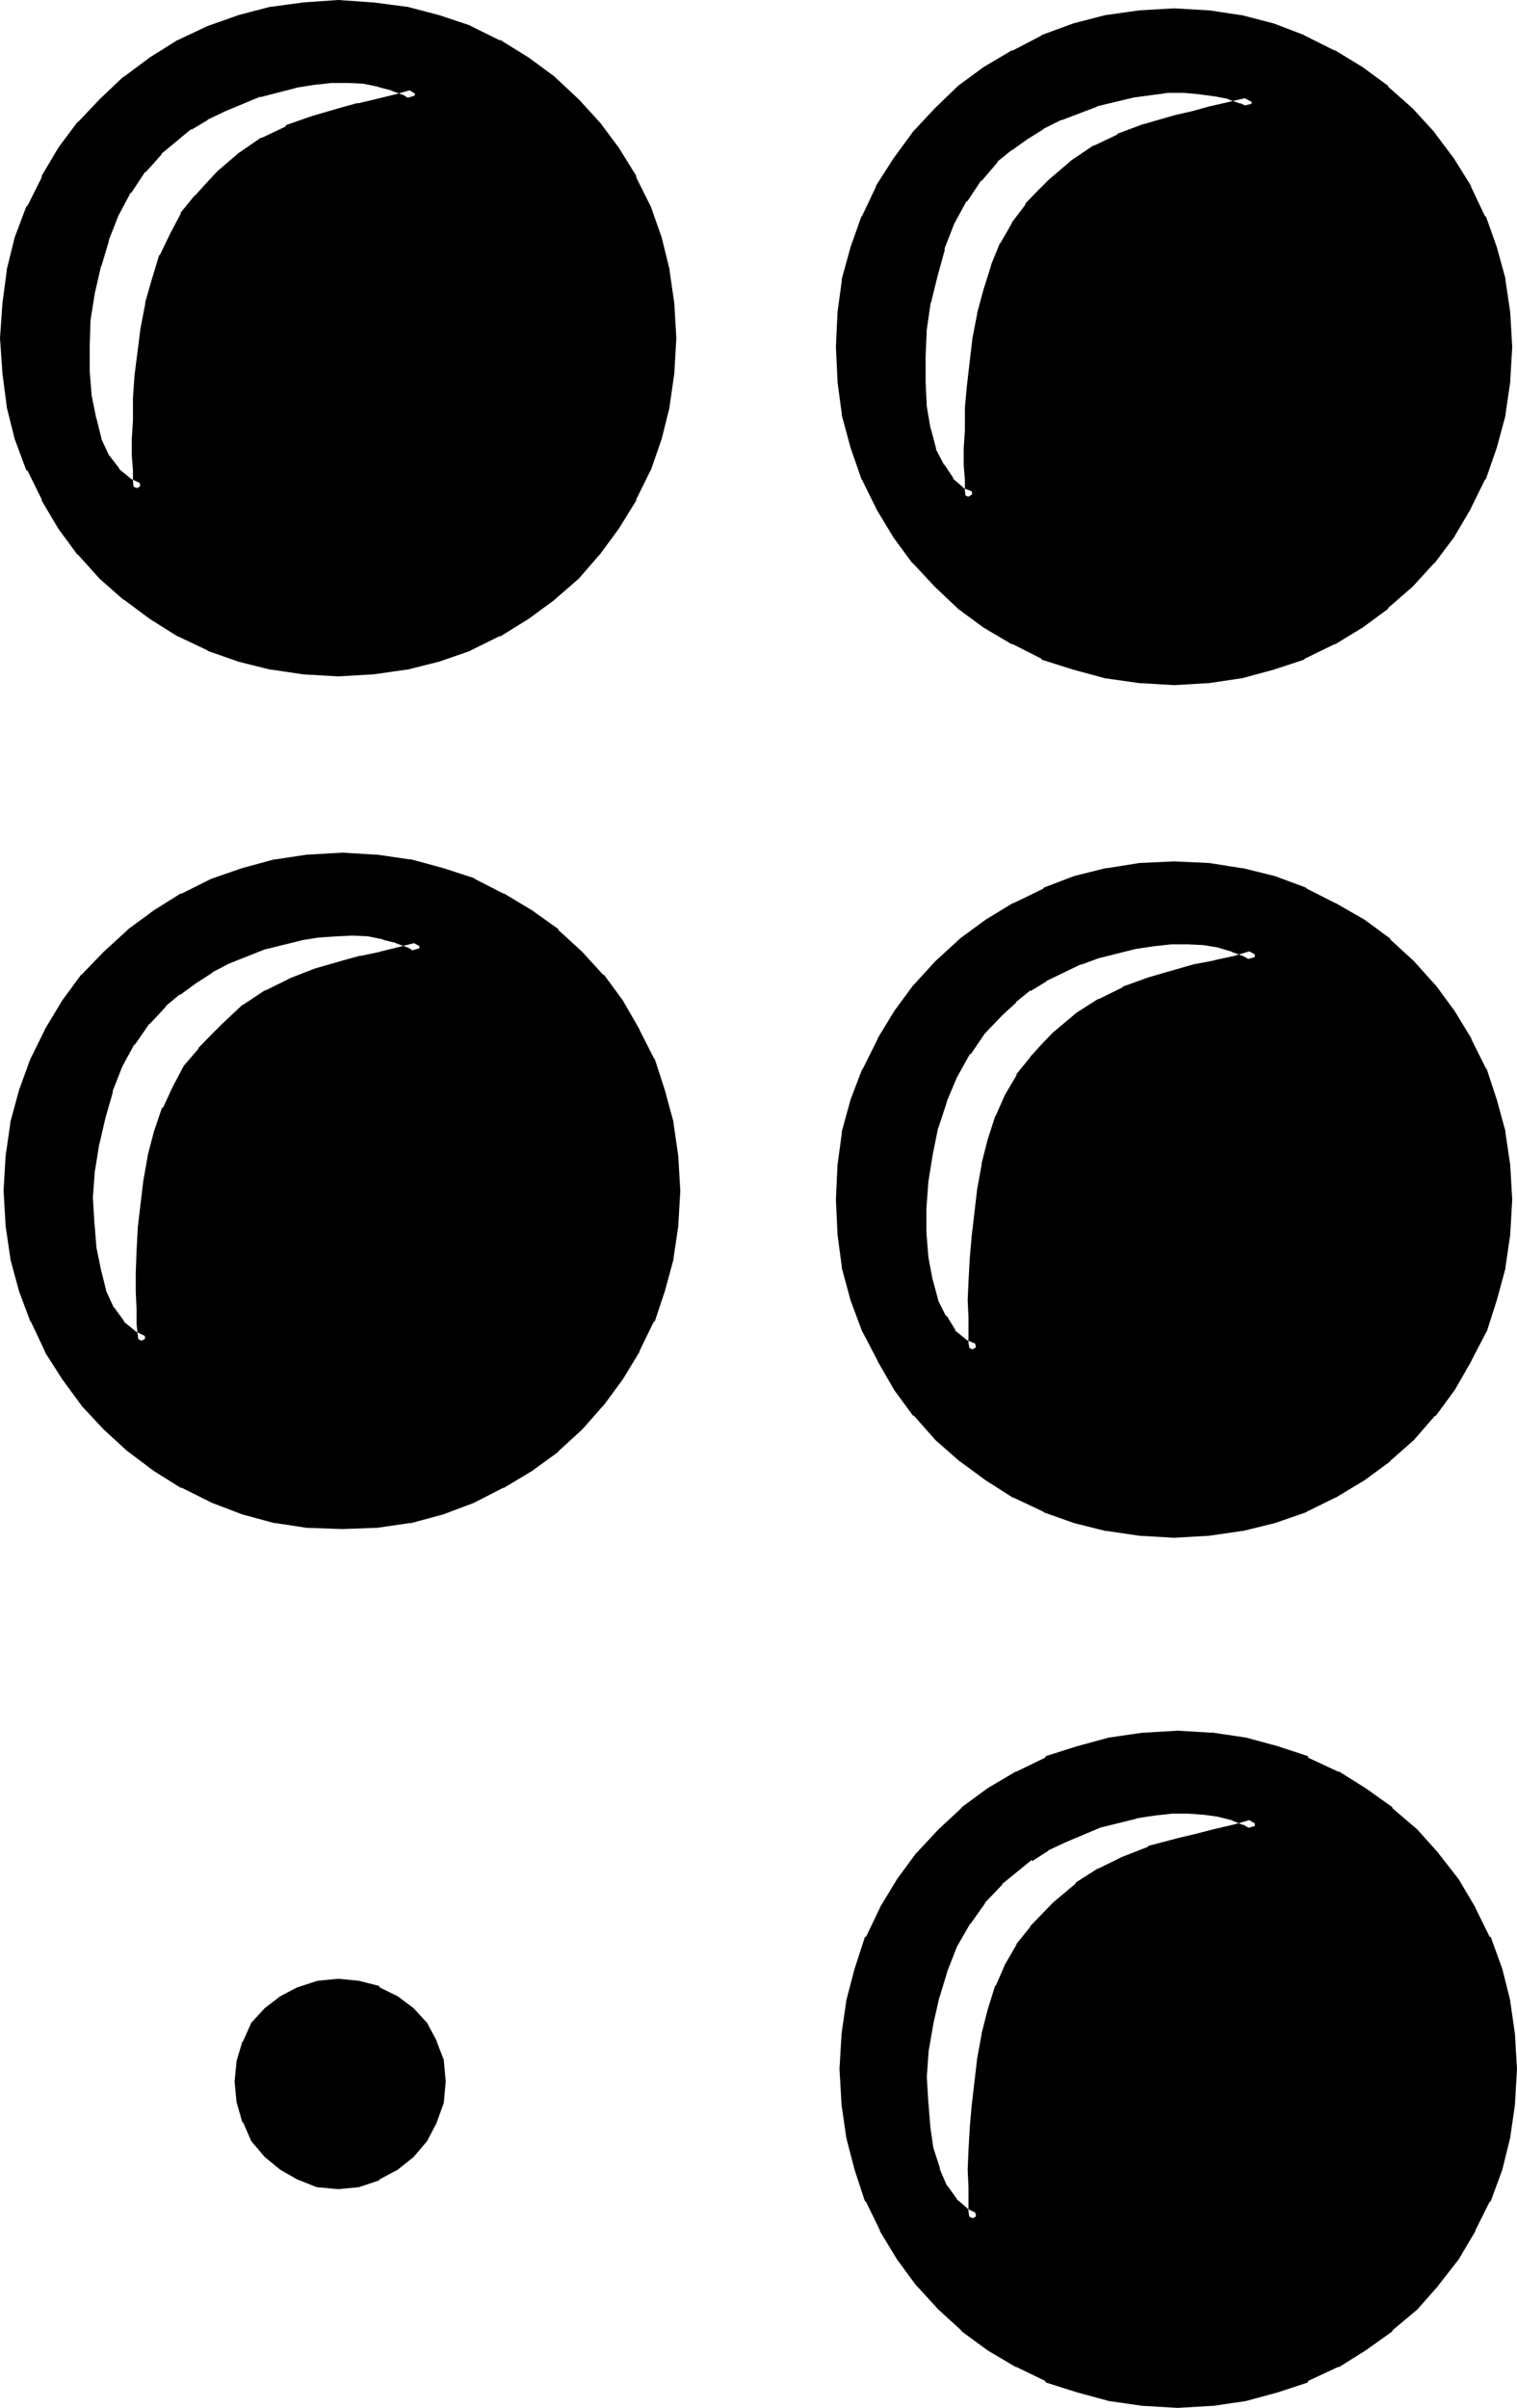 <svg xmlns="http://www.w3.org/2000/svg" fill-rule="evenodd" height="6.066in" preserveAspectRatio="none" stroke-linecap="round" viewBox="0 0 3822 6066" width="3.822in"><style>.brush1{fill:#000}.pen1{stroke:none}</style><path class="pen1 brush1" d="m2514 4736-46 47-37 55-33 59-27 64-21 68-15 65-12 69-5 69 4 66 5 62 8 57 17 53 19 45 27 35 28 26 34 17v-6l-4-18v-59l-1-44 1-49 4-52 3-57 15-121 12-59 14-61 20-59 23-52 29-49 34-43 27-31 28-28 56-47 54-36 59-28 65-27 76-22 42-9 47-11 51-12 54-15-29-17-30-12-36-8-38-5-43-4h-42l-45 5-46 9-92 23-91 37-44 22-44 25-75 63zM852 5002l-50 5-47 13-41 22-35 29-30 35-22 42-14 46-5 50 5 49 14 49 22 42 30 39 35 30 41 23 47 17 50 5 51-5 47-17 42-23 39-30 30-39 24-42 16-49 5-49-5-50-16-46-24-42-30-35-39-29-42-22-47-13-51-5zm2106-3293-86-5-82-12-81-20-79-27-71-35-71-44-64-47-57-52-55-59-47-64-43-71-35-72-27-78-22-81-11-84-6-84 6-86 11-81 22-80 27-76 35-74 43-69 47-64 55-59 57-54 64-49 71-42 71-35 79-29 81-22 82-11 86-5 86 5 81 11 79 22 77 29 73 35 69 42 64 49 60 54 54 59 47 64 44 69 35 74 29 76 20 80 12 81 5 86-5 84-12 84-20 81-29 78-35 72-44 71-47 64-54 59-60 52-64 47-69 44-73 35-77 27-79 20-81 12-86 5zm-2106-22-86-3-80-12-81-22-76-27-74-35-67-42-64-47-61-53-54-60-47-64-44-71-35-71-29-79-22-80-11-83-4-86 4-86 11-82 22-81 29-79 35-71 44-70 47-64 54-58 61-55 64-47 67-42 74-36 76-27 81-20 80-13 86-4 86 4 83 13 80 20 79 27 71 36 71 42 64 47 60 55 53 58 47 64 42 70 35 71 27 79 20 81 14 82 3 86-3 86-14 83-20 80-27 79-35 71-42 71-47 64-53 60-60 53-64 47-71 42-71 35-79 27-80 22-83 12-86 3zm2106 2170-86-5-81-12-80-20-76-27-74-35-69-42-64-49-59-52-54-59-49-64-42-71-35-71-29-79-22-81-11-82-6-86 6-86 11-81 22-80 29-76 35-74 42-68 49-65 54-59 59-54 64-47 69-44 74-35 76-29 80-22 81-12 86-3 86 3 82 12 81 22 78 29 72 35 71 44 64 47 59 54 52 59 49 65 42 68 35 74 27 76 20 80 12 81 5 86-5 86-12 82-20 81-27 79-35 71-42 71-49 64-52 59-59 52-64 49-71 42-72 35-78 27-81 20-82 12-86 5zm-2096-20-86-5-80-12-81-22-76-29-74-35-69-42-64-49-59-54-55-59-48-64-42-69-35-74-29-75-21-81-12-81-5-86 5-86 12-82 21-81 29-77 35-73 42-70 48-64 55-58 59-54 64-48 69-42 74-36 76-27 81-20 80-12 86-5 84 5 85 12 80 20 78 27 72 36 71 42 64 48 59 54 52 58 47 64 44 70 35 73 26 77 21 81 12 82 5 86-5 86-12 81-21 81-26 75-35 74-44 69-47 64-52 59-59 54-64 49-71 42-72 35-78 29-80 22-85 12-84 5zm2105 2212-85-5-84-12-81-22-77-25-71-36-72-43-64-47-57-53-54-59-47-64-44-72-35-71-26-77-22-81-11-84-5-86 5-84 11-84 22-81 26-77 35-71 44-73 47-64 54-57 57-54 64-47 72-43 71-36 77-25 81-22 84-12 85-5 85 5 81 12 81 22 76 25 74 36 69 43 64 47 62 54 52 57 49 64 44 73 35 71 29 77 20 81 12 84 5 84-5 86-12 84-20 81-29 77-35 71-44 72-49 64-52 59-62 53-64 47-69 43-74 36-76 25-81 22-81 12-85 5zM2502 396l-42 47-39 56-30 59-27 64-19 69-16 69-11 69-3 69v65l3 63 11 59 15 52 20 43 23 36 29 25 34 15v-5l-2-17v-25l-3-37v-42l3-47v-52l3-58 16-119 11-61 17-59 19-60 22-54 28-51 32-45 29-30 28-29 56-47 54-35 59-29 67-27 76-20 42-10 45-12 53-12 55-13-29-15-31-12-36-7-37-5-44-2h-42l-91 12-92 20-93 36-44 25-43 25-37 29-39 30zM396 376l-42 47-39 54-30 59-27 65-20 66-15 69-12 69-2 69v64l5 61 12 60 13 52 22 46 26 35 32 26 35 16v-5l-3-18v-27l-2-36v-42l2-47v-55l5-57 15-118 12-63 16-59 19-58 23-53 29-50 34-42 28-32 29-29 54-47 52-35 59-29 64-23 74-22 40-12 46-9 49-11 52-16-27-16-32-12-35-9-39-8-42-2h-42l-46 5-45 7-93 24-89 38-45 21-44 27-76 62zm2118 2168-46 49-37 54-33 59-29 64-22 67-13 69-12 69-5 66v67l5 61 12 60 13 52 22 42 24 39 31 25 36 17v-5l-4-18v-63l-1-42 1-47 4-55 3-58 15-117 12-63 14-59 20-59 23-52 29-50 34-42 27-32 28-29 56-47 54-35 59-29 65-24 76-22 42-11 47-9 51-12 54-15-29-17-30-11-39-9-37-8-42-2h-44l-45 5-48 7-92 24-46 16-89 42-40 27-39 31-35 30zm-2108-20-42 45-39 54-30 57-27 64-18 66-17 69-10 69-5 69 3 67 5 61 12 61 13 52 22 44 25 38 32 25 36 17v-5l-2-18-3-26v-35l-2-44v-47l2-55 3-56 13-119 12-63 14-59 22-58 23-53 29-50 35-42 29-31 28-28 53-49 55-35 56-29 65-24 73-20 40-12 47-10 51-11 54-16-27-15-32-13-36-9-37-6-43-4-43 4-45 1-45 7-93 24-93 38-42 22-43 26-41 30-37 32z"/><path class="pen1 brush1" d="m852 4985-52 5-52 17-42 22-39 30-34 37-20 45-3 4-14 47-5 52 5 52 14 49 3 3 20 46 34 40 39 32 42 24 50 20 54 5 52-5 51-17 2-3 45-24 40-32 34-40 24-46 1-3 17-47 5-54-5-55-17-44-1-4-24-45-34-37-40-30-45-22-2-4-51-13-52-5-1 34 48 5h-1l47 13-2-2 42 21h-1l37 28-2-2 30 36-1-5 23 44-3-4 17 46v-2l5 49v-5l-5 50v-1l-17 47 3-4-23 44 1-3-30 38 2-1-37 30 1-3-42 25 2-3-47 16h1l-48 5h3l-49-5h2l-47-16 5 3-41-25 2 3-35-30v1l-31-38 2 3-22-44 3 4-15-47v1l-3-50v5l3-49v2l15-46-3 4 22-44-2 5 31-36h-2l35-28-3 2 40-21-1 2 47-13h-2l49-5h-3l1-34zm2106-3293-86-5h2l-83-12h4l-81-20-79-27 2 4-71-37h3l-72-43-64-47 3 2-57-52-56-59 4 2-49-64-42-71v2l-35-71 1 3-25-79-22-81v2l-12-82v1l-5-84 5-86v2l12-81v3l22-80 25-76-1 2 35-74v3l42-69 49-64-4 2 56-59 57-54-3 2 64-48 72-43h-3l71-36-2 4 79-29 81-22h-4l83-12h-2l86-5 86 5h-3l80 12h-1l81 22 75 29-3-4 74 36h-2l69 43 64 48-3-2 59 54 55 59-3-2 49 64 42 69v-3l35 74-1-2 28 76 20 80v-3l12 81v-2l5 86-5 84v-1l-12 82v-2l-20 81-28 79 1-3-35 71v-2l-42 71-49 64 3-2-55 59-59 52 3-2-64 47-69 43h2l-74 37 3-4-75 27-81 20h1l-80 12h3l-86 5v34l86-5h2l80-12h2l81-22 76-25 3-3 74-36h2l69-42 64-47 1-3 61-53 54-59 2-1 48-64 43-73v-1l35-71 3-3 27-78 22-81v-3l12-82v-4l5-84-5-86v-1l-12-81v-4l-22-80-27-76-3-2-35-74v-2l-43-69-48-64-2-3-54-59-61-54-1-3-64-47-69-42h-2l-74-37-3-2-76-29-81-21h-2l-80-12h-2l-86-5-86 5h-1l-85 12h-1l-81 21-79 29-2 2-71 37h-3l-71 42-64 47-3 3-56 54-55 59-2 3-47 64-44 69v2l-35 74-2 2-27 76-22 80v4l-11 81v1l-4 86 4 84v4l11 82v3l22 81 27 78 2 3 35 71v1l44 73 47 64 2 1 55 59 56 53 3 3 64 47 71 42h3l71 36 2 3 79 25 81 22h1l85 12h1l86 5v-34zm-2106-20-86-5h4l-81-12h2l-81-22-76-27 2 4-73-36h2l-69-43-64-48 3 4-60-52-54-61 2 3-48-64-42-72v3l-35-72 2 3-29-79-22-80v3l-12-84v3l-5-86 5-86v4l12-84v3l22-81 29-79-2 3 35-72v3l42-72 48-64-2 3 54-57 60-54-3 2 64-47 69-44h-2l73-35-2 3 76-27 81-22h-2l81-11h-4l86-4 86 4h-3l84 11h-4l81 22 79 27-3-3 72 35h-3l72 44 64 47-3-2 59 54 54 57-4-3 48 64 43 72v-3l36 72-4-3 27 79 22 81v-3l12 84v-4l3 86-3 86v-3l-12 84v-3l-22 80-27 79 4-3-36 72v-3l-43 72-48 64 4-3-54 61-59 52 3-4-64 48-72 43h3l-72 36 3-4-79 27-81 22h4l-84 12h3l-86 5v32l86-5h2l84-12h2l80-20 78-27 3-2 71-35h3l71-44 64-47 2-2 60-52 52-60 2-2 47-64 44-71v-3l35-71 2-3 27-78 20-80v-2l12-84v-2l5-86-5-86v-1l-12-83v-3l-20-81-27-77-2-4-35-70v-4l-44-71-47-63-2-2-52-57-60-56-2-2-64-47-71-44h-3l-71-35-3-2-78-26-80-21h-2L940 6h-2l-86-6-86 6h-1l-81 11h-3l-80 21-79 28-74 35h-1l-70 44-63 47-4 2-59 56-54 57-3 2-47 63-42 71v4l-35 70-4 4-29 77-20 81v3L6 765v1l-6 86 6 86v2l11 84v2l20 80 29 78 4 3 35 71v3l42 71 47 64 3 2 54 60 59 52 4 2 63 47 70 44h1l74 35 2 2 77 27 80 20h3l81 12h1l86 5v-32zm2106 2168-86-3h2l-79-12h1l-80-22-76-27 2 4-73-36h2l-69-44-64-47 2 2-59-52-54-59 2 3-48-65-42-71v3l-37-72 4 3-29-79-22-81v4l-12-84v3l-5-86 5-86v4l12-81v1l22-80 29-76-4 2 37-73v2l42-69 48-64-2 3 54-60 59-54-2 1 64-47 69-42h-2l73-37-2 4 76-29 80-22h-1l79-12h-2l86-5 86 5h-3l84 12h-4l81 22 79 29-3-4 71 37h-2l71 42 64 47-2-1 59 54 52 60-2-3 47 64 43 69v-2l37 73-4-2 27 76 20 80v-1l12 81v-4l5 86-5 86v-3l-12 84v-4l-20 81-27 79 4-3-37 72v-3l-43 71-47 65 2-3-52 59-59 52 2-2-64 47-71 44h2l-71 36 3-4-79 27-81 22h4l-84 12h3l-86 3v34l86-5h2l82-12h3l81-20 78-27 3-2 71-35h1l73-44 64-47 1-2 59-52 53-61 3-1 47-64 42-73v-1l37-71 2-3 25-78 22-81v-3l12-82v-2l5-86-5-86v-1l-12-81v-4l-22-80-25-76-2-2-37-74v-2l-42-69-47-64-3-3-53-59-59-54-1-3-64-47-73-42h-1l-71-36-3-3-78-29-81-20h-3l-82-13h-2l-86-4-86 4h-1l-81 13h-4l-80 20-76 29-2 3-74 36h-2l-69 42-64 47-3 3-59 54-54 59-3 3-47 64-42 69v2l-37 74-2 2-29 76-22 80v4l-11 81v1l-4 86 4 86v2l11 82v3l22 81 29 78 2 3 37 71v1l42 73 47 64 3 1 54 61 59 52 3 2 64 47 69 44h2l74 35 2 2 76 27 80 20h4l81 12h1l86 5v-34zm-2096-20-86-5h2l-81-12h4l-81-22-76-28 2 3-74-35h3l-69-44-64-47 2 1-59-53-54-59 2 1-47-64-44-69v2l-35-72 3 1-29-75-22-81v3l-11-81v2l-5-86 5-86v4l11-83v2l22-81 29-79-3 3 35-70v1l44-70 47-64-2 1 54-57 59-54-2 2 64-47 69-42h-3l74-37-2 3 76-27 81-20h-4l81-12h-2l86-5 84 5h-1l82 12h-1l80 20 78 27-2-3 71 37h-2l71 42 64 47-2-2 59 54 52 57-1-1 47 64 42 70v-1l35 70-2-3 27 79 21 81v-2l11 83v-4l5 86-5 86v-2l-11 81v-3l-21 81-27 75 2-1-35 72v-2l-42 69-47 64 1-1-52 59-59 53 2-1-64 47-71 44h2l-71 35 2-3-78 28-80 22h1l-82 12h1l-84 5v32l84-3h4l82-12h4l81-22 77-29 2-1 72-37h2l70-42 66-48 2-3 59-54 52-59 3-3 47-64 42-69v-2l36-74 3-2 25-75 22-81v-3l12-81v-2l5-86-5-86v-1l-12-83v-3l-22-81-25-77-3-4-36-71v-1l-42-73-47-64-3-1-52-57-59-54-2-4-66-47-70-42h-2l-72-37-2-2-77-25-81-22h-4l-82-12h-4l-84-5-86 5h-3l-79 12h-3l-81 22-78 27-74 37h-3l-67 42-64 47-4 4-59 54-55 57-2 1-47 64-44 73v1l-35 71-2 4-28 77-22 81v3l-12 83v1l-5 86 5 86v2l12 81v3l22 81 28 75 2 2 35 74v2l44 69 47 64 2 3 55 59 59 54 4 3 64 48 67 42h3l74 37 2 1 76 29 81 22h3l79 12h3l86 3v-32zm2105 2212-85-5h2l-82-12h1l-81-22-77-25 2 2-71-36h2l-71-42-64-47 2 2-58-52-53-59 1 1-47-64-42-70v1l-35-70 1 1-25-77-22-81v2l-12-83v2l-5-86 5-84v2l12-83v2l22-81 25-77-1 1 35-70v1l42-70 47-64-1 1 53-57 58-54-2 2 64-47 71-42h-2l71-36-2 2 77-25 81-22h-1l82-12h-2l85-5 85 5h-1l80 12h-3l81 22 76 25-2-2 74 36h-3l69 42 64 47-2-2 62 54 52 57-3-1 51 64 42 70v-1l35 70-2-1 29 77 20 81v-2l14 83v-2l3 84-3 86v-2l-14 83v-2l-20 81-29 77 2-1-35 70v-1l-42 70-51 64 3-1-52 59-62 52 2-2-64 47-69 42h3l-74 36 2-2-76 25-81 22h3l-80 12h1l-85 5v34l85-5h4l81-12h1l81-22 76-25 1-4 75-35h3l67-42 66-47 2-4 62-52 52-59 2-3 50-64 42-71v-2l36-72 3-2 29-79 20-81v-1l12-83v-3l5-86-5-84v-3l-12-83v-2l-20-80-29-80-3-1-36-73v-1l-42-71-50-64-2-3-52-58-62-53-2-4-66-47-67-42h-3l-75-35-1-4-76-25-81-22h-1l-81-12h-4l-85-5-85 5h-3l-83 12h-1l-81 22-79 25-2 4-72 35h-2l-71 42-64 47-3 4-57 53-54 58-3 3-47 64-43 71v1l-35 73-3 1-26 80-21 80v2l-12 83v3l-5 84 5 86v3l12 83v1l21 81 26 79 3 2 35 72v2l43 71 47 64 3 3 54 59 57 52 3 4 64 47 71 42h2l72 35 2 4 79 25 81 22h1l83 12h3l85 5v-34z"/><path class="pen1 brush1" d="M2492 384h-2l-42 47-3 4-37 54v3l-32 59-26 64-3 2-18 69-17 69v3l-9 69v2l-5 69v69l5 60 9 61v2l15 52 23 45v2l26 39 32 28 59 24v-31l-4-16v1-25l-1-37v-42l1-47v-52 1l5-57 15-118 12-62v3l17-60 19-59v3l21-55h-3l29-51v4l33-46-1 2 27-31 28-28 56-47-4 1 56-35h-3l60-29v4l66-27h-2l76-20 42-10 45-12 53-12 94-27-66-32v-3l-30-12h-5l-35-7-39-5h-2l-44-2h-43l-91 12h-2l-93 20h-3l-93 37v2l-45 24h-2l-42 27-38 27v3l-39 30 20 24 37-30v1l39-28 42-26h-2l46-23v1l92-35h-3l92-22h-1l89-12h-2 42l44 4h-3l38 5 36 7h-5l32 11v-1l27 13 3-30-55 13-53 12-43 12-44 10-76 22h-2l-67 25v2l-59 28h-2l-55 37-2 2-55 47-29 29-29 30-1 4-34 45v2l-29 50h-1l-22 54v2l-19 60-16 59v2l-12 62-14 120-5 55v56l-3 47v42l3 37v27l2 17v-2 5l23-15-32-13 4 1-29-25 4 2-24-36v2l-22-42 2 2-14-53v4l-10-59-3-62v1-65l3-69v1l10-69v4l17-69 19-69-2 1 25-64 32-59v4l37-56-1 4 42-49h-2l-20-24zM388 364h-4l-42 47-3 2-37 55v2l-31 59-26 64-2 3-22 66v3l-15 69-12 68v3l-2 69v66l5 62 12 59v3l14 53 23 48 29 39 33 29 63 28v-33l-4-19v2-27l-1-36v-42l1-47v-55 3l5-57 16-120 11-60v1l17-59 19-58-4 1 24-52 29-50v3l33-44-1 4 28-32 29-27 54-49-2 3 52-35h-3l59-29-2 2 64-24 74-22 40-11h-3l46-9h3l49-12 91-26-63-36-1-3-32-12h-2l-35-8h-4l-37-7h-3l-42-3h-46l-43 5-46 6h-3l-93 24-2 3-90 37-44 22h-4l-42 25v4l-75 62 18 24 76-63v2l42-25h-2l46-22 89-37-2 2 93-24h-2l44-7 45-5h-1 42l42 2h-2l39 8h-3l35 9h-2l30 11-1-1 28 17 6-32-53 15-50 12h1l-43 10h-4l-40 11-72 21-66 23-2 4-59 28h-3l-52 36-2 1-55 47-27 29-29 32-3 2-34 42v3l-27 51-25 52-2 1-18 59-17 59v4l-12 62-15 118-4 57v57l-3 47v42l3 36v28l2 21v-4 5l24-13-36-17 5 2-32-26 4 2-27-35v1l-20-43 1 1-13-52v2l-12-59-5-62v3-64l2-69v2l11-69 16-69v3l20-67-2 3 25-64 32-60v3l37-56-1 4 42-47h-2l-18-24zm2114 2168-46 49-1 2-39 54v3l-32 59-29 64-3 3-20 66v3l-15 68-12 69-5 67v71l5 62 12 59v1l15 53 23 45v3l26 41 33 28 63 27v-32l-4-20v4-63l-1-42 1-47 4-55v3l3-57 15-120 12-60v1l13-59 21-60-4 3 24-52 28-51v4l34-44-2 3 27-32 29-28 56-47-4 3 56-37h-4l61-27-3 2 64-24 75-22 44-11h-3l49-11h1l51-11 92-26-62-35-2-3-32-12h-1l-39-9h-2l-38-8h-2l-42-2h-46l-45 5-47 7h-4l-92 24-44 17-3 1-90 44h-3l-40 25v4l-37 30h-4l-35 30 24 25 35-32h-2l37-30v2l41-25h-2l91-44-4 3 46-17 92-23h-1l47-7 45-5h-3 44l42 2h-2l37 6h-1l37 11h-2l30 11-2-1 29 16 3-32-53 16-51 11h3l-47 9h-3l-42 12-76 22-64 23-3 3-59 29h-2l-55 35-2 2-56 47-28 29-29 32-1 2-34 42v3l-29 49-23 52-2 3-19 59-15 59v4l-11 60-14 120-5 57v2l-3 55-2 47 2 42v64l3 20v-3 5l24-15-36-15 5 2-32-26 4 2-24-39v4l-22-44 2 3-14-52v2l-11-59-5-62v3-67 3l5-67 11-69 14-69v3l22-67-2 3 27-64 34-61v4l38-56-3 4 46-48-24-25zm-2106-20h-2l-43 45-2 2-39 54v3l-30 58-25 64-4 1-18 68-17 67v3l-10 69v2l-4 69 2 67v2l5 62 12 59v2l13 52 24 49v2l29 40 33 29 63 28v-33l-4-19-2-27v3-35l-1-44v-47l1-55 2-56v2l15-118 12-62v1l14-59 21-58-1 1 23-52 29-49-3 2 35-42v2l29-31 28-28 52-48-1 2 54-35h-2l57-29-3 2 64-24 74-22 40-11h-1l47-9h1l51-12 92-27-62-35-2-2-32-11h-1l-36-10h-1l-39-7h-2l-43-4-43 4-45 2h-2l-45 6h-3l-93 24-2 3-92 37-42 22h-4l-42 27-40 30v2l-39 32 20 24 37-31v2l41-30 42-27h-2l42-22 93-37-2 1 93-23h-2l44-7h-2l45-3 43-2 43 2h-3l39 8h-4l36 9h-2l30 11-1-1 28 17 5-31-55 14-49 12h2l-48 10h-3l-40 11-73 21-64 25-3 2-57 28h-2l-54 36-3 1-52 49-29 29-29 30v2l-37 43-28 53-24 52-3 1-20 59-16 61v2l-11 62-14 118v3l-3 56-2 55v47l2 44v37l3 27 2 19v-4 5l23-13-35-17 5 2-32-26 4 2-27-37v2l-21-46 2 4-13-52v1l-12-59-5-62v3l-4-67 5-69v3l11-69v2l16-69 19-66-2 2 25-64 31-57v3l38-55-1 3 42-45h-2l-20-24zm2108 2212h-2l-46 47-1 3-39 54v2l-32 61-27 64-2 1-21 68v1l-16 68-11 67v3l-4 69 2 66v3l5 61 8 57v4l17 52 4 1 18 46 29 40 30 29 61 28v-33l-4-19v2-59l-1-44 1-49 4-52v2l3-57 15-121 12-59v3l13-61 21-59-4 2 24-52 28-49v2l34-42-2 1 27-30 29-28 56-48-4 2 56-35h-4l61-29 64-25-3 2 75-22 44-9 47-12 51-11 92-27-62-36-2-1-32-14h-1l-36-8h-3l-37-5h-3l-43-2h-45l-45 3-44 9h-4l-92 23-2 2-91 39-45 20h-2l-42 27v2l-77 62 20 23 76-62v4l42-27h-2l45-21 90-38-2 1 93-23h-4l46-7 45-5h-2 42l43 3h-2l37 5h-2l36 9h-2l30 12-2-2 29 17 3-32-53 15-51 12-47 12-42 10-76 20-3 3-64 25-59 29h-2l-55 35-2 4-56 47-28 29-29 30-1 3-34 42v2l-29 50-23 53-2 1-19 61-15 59v2l-11 60-14 120-5 57v3l-3 52-2 49 2 44v61l3 20v-4 6l24-14-34-17 5 2-29-25 2 1-25-35v2l-19-44 2 2-17-53v2l-8-55-5-63v2l-4-66 5-69v2l12-69 15-66v2l20-66-1 2 25-64 34-59v2l38-54-3 2 46-48h-2l-20-23z"/></svg>
